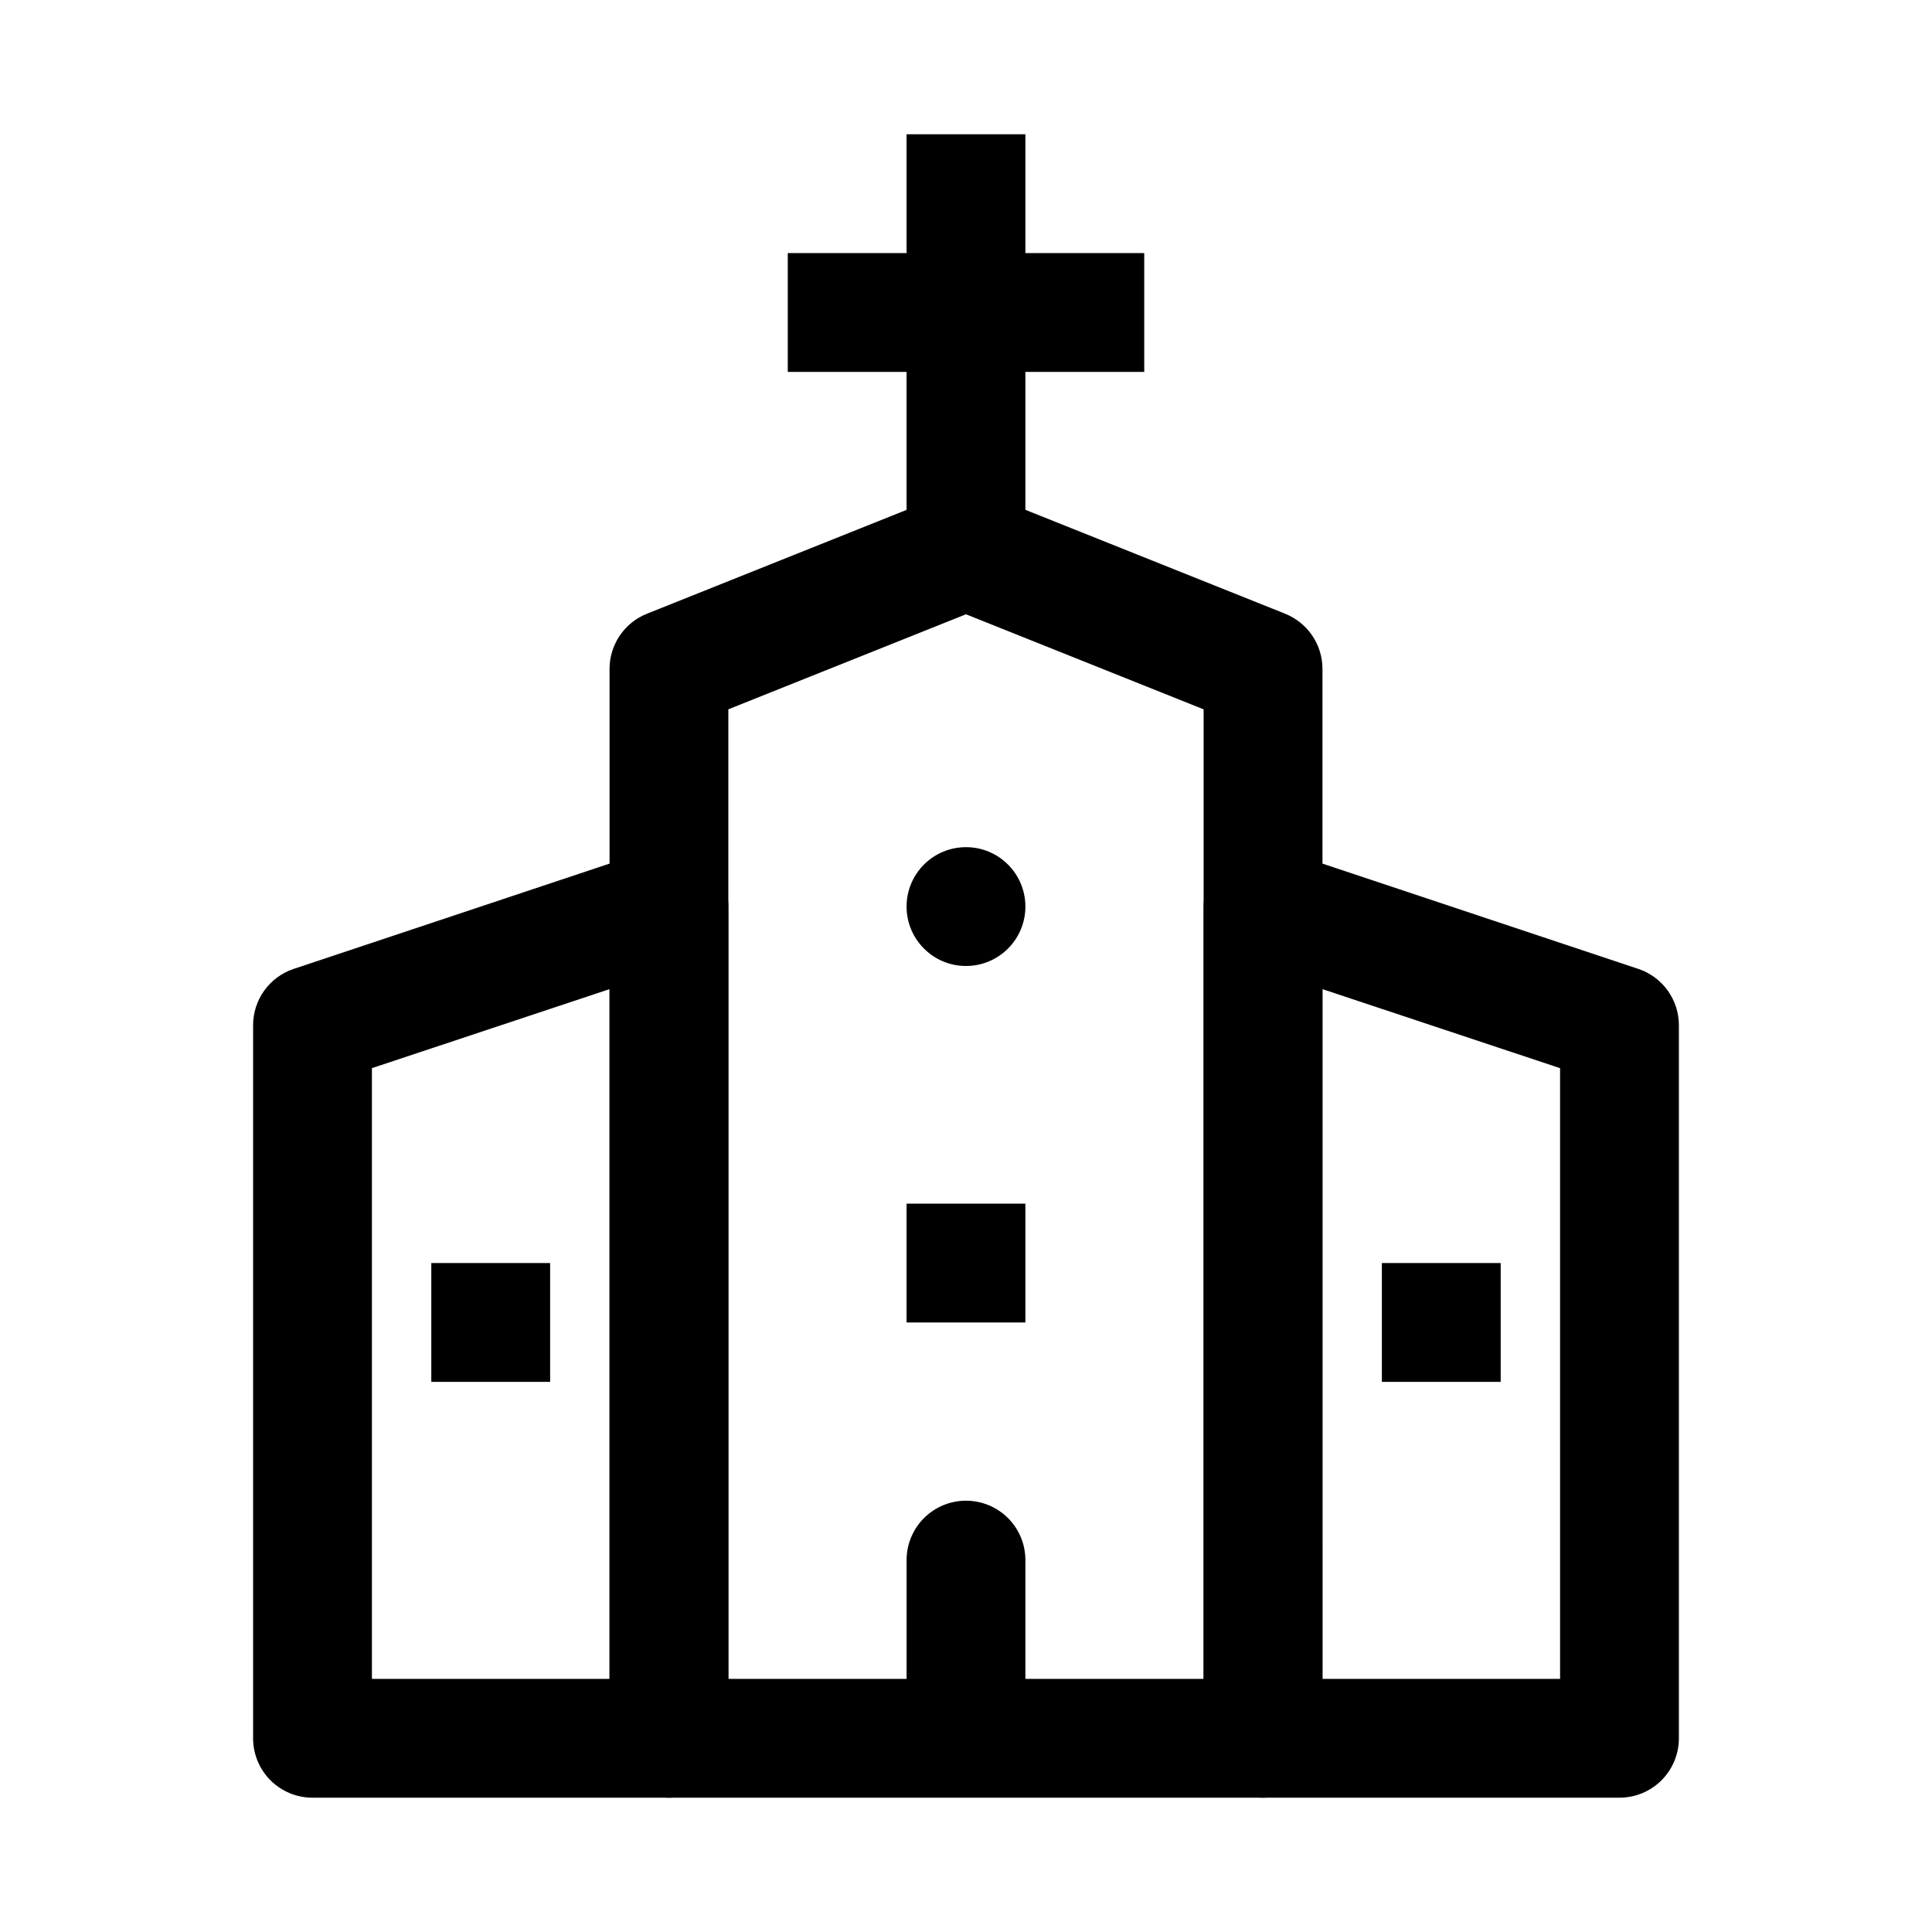 <?xml version="1.0" encoding="UTF-8"?>
<!-- Uploaded to: ICON Repo, www.svgrepo.com, Generator: ICON Repo Mixer Tools -->
<svg fill="#000000" width="800px" height="800px" version="1.1" viewBox="144 144 512 512" xmlns="http://www.w3.org/2000/svg">
 <g>
  <path d="m478.72 620.41h-157.44c-4.176 0-8.18-1.656-11.133-4.609-2.953-2.953-4.609-6.957-4.609-11.133v-283.39c-0.004-3.152 0.941-6.234 2.707-8.844 1.77-2.609 4.281-4.629 7.211-5.797l78.719-31.488c3.742-1.488 7.91-1.488 11.652 0l78.719 31.488c2.93 1.168 5.441 3.188 7.211 5.797 1.77 2.609 2.711 5.691 2.707 8.844v283.39c0 4.176-1.656 8.18-4.609 11.133-2.953 2.953-6.957 4.609-11.133 4.609zm-141.7-31.488h125.95v-256.94l-62.977-25.191-62.977 25.191z"/>
  <path d="m321.28 620.41h-94.465c-4.176 0-8.18-1.656-11.133-4.609-2.949-2.953-4.609-6.957-4.609-11.133v-188.93c-0.008-3.301 1.02-6.519 2.941-9.203 1.922-2.684 4.637-4.695 7.766-5.754l94.465-31.488h-0.004c4.805-1.582 10.078-0.762 14.172 2.203 4.129 2.941 6.59 7.688 6.613 12.754v220.42c0 4.176-1.66 8.18-4.613 11.133-2.953 2.953-6.957 4.609-11.133 4.609zm-78.719-31.488h62.977v-182.79l-62.977 20.938z"/>
  <path d="m573.18 620.41h-94.465c-4.176 0-8.18-1.656-11.133-4.609-2.953-2.953-4.609-6.957-4.609-11.133v-220.42c0.023-5.066 2.484-9.812 6.609-12.754 4.098-2.965 9.367-3.785 14.172-2.203l94.465 31.488c3.125 1.059 5.84 3.07 7.762 5.754 1.922 2.684 2.953 5.902 2.941 9.203v188.93c0 4.176-1.656 8.18-4.609 11.133-2.953 2.953-6.957 4.609-11.133 4.609zm-78.719-31.488h62.977l-0.004-161.85-62.977-20.941z"/>
  <path d="m384.25 179.58h31.488v110.21h-31.488z"/>
  <path d="m352.77 211.07h94.465v31.488h-94.465z"/>
  <path d="m400 541.7c4.176 0 8.18 1.66 11.133 4.609 2.949 2.953 4.609 6.957 4.609 11.133v47.23l-31.488 0.004v-47.234c0-4.176 1.66-8.18 4.613-11.133 2.953-2.949 6.957-4.609 11.133-4.609z"/>
  <path d="m384.25 462.98h31.488v31.488h-31.488z"/>
  <path d="m258.3 478.72h31.488v31.488h-31.488z"/>
  <path d="m510.21 478.72h31.488v31.488h-31.488z"/>
  <path d="m415.74 384.25c0 8.695-7.047 15.746-15.742 15.746s-15.746-7.051-15.746-15.746c0-8.695 7.051-15.742 15.746-15.742s15.742 7.047 15.742 15.742"/>
 </g>
</svg>